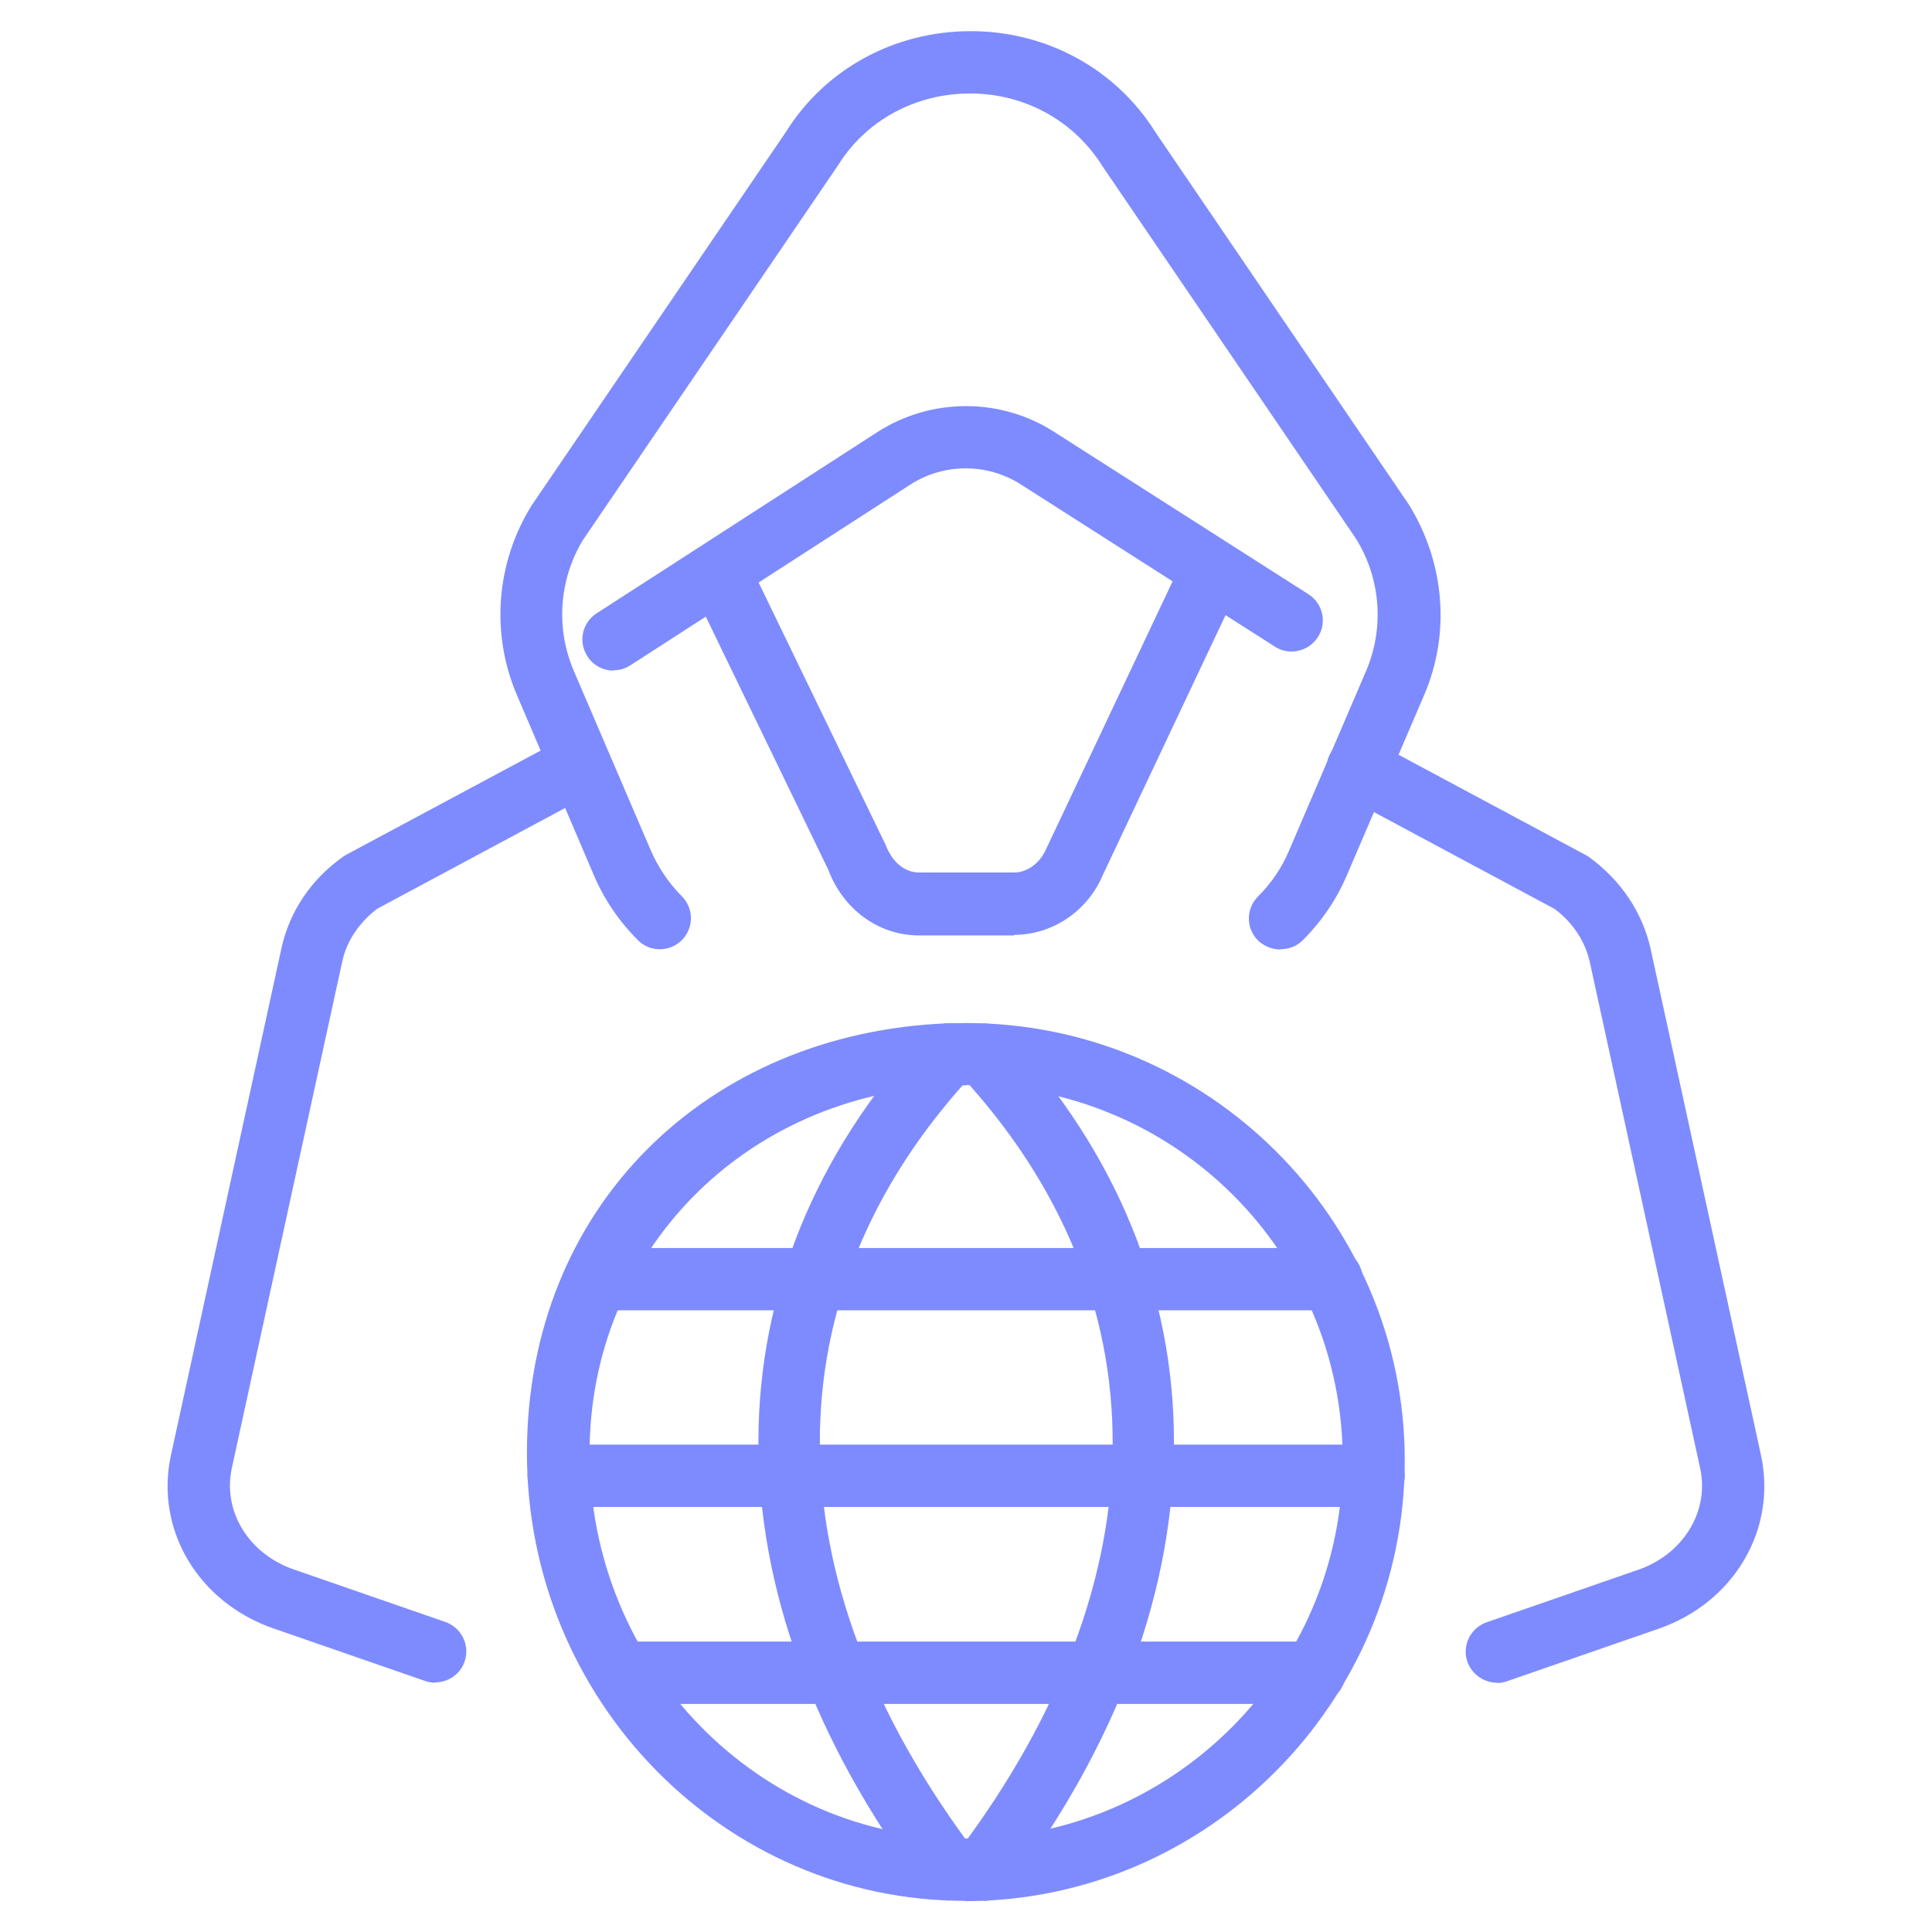 <?xml version="1.0" encoding="UTF-8"?><svg id="Layer_1" xmlns="http://www.w3.org/2000/svg" viewBox="0 0 62 62"><defs><style>.cls-1{fill:#7e8bff;}</style></defs><path class="cls-1" d="M41.08,30.47c-.25,0-.51-.1-.71-.29-.39-.39-.39-1.02,0-1.41.43-.43.77-.93,1-1.48l2.47-5.76c.59-1.38.47-2.97-.33-4.25l-8.12-11.93c-.92-1.48-2.51-2.35-4.26-2.35s-3.34.86-4.24,2.31l-8.17,12c-.77,1.25-.9,2.83-.31,4.21l2.47,5.76c.24.55.57,1.05,1,1.48.39.39.39,1.02,0,1.41-.39.39-1.03.39-1.41,0-.61-.61-1.09-1.32-1.42-2.1l-2.46-5.76c-.85-1.98-.67-4.26.47-6.09l8.17-12c1.25-2,3.47-3.22,5.92-3.22s4.67,1.22,5.94,3.26l8.12,11.93c1.16,1.87,1.34,4.15.49,6.12l-2.47,5.76c-.33.78-.81,1.49-1.42,2.1-.2.2-.45.29-.71.29Z"/><path class="cls-1" d="M19.69,21.52c-.33,0-.65-.16-.84-.46-.3-.46-.17-1.08.3-1.38l9-5.81c1.72-1.11,3.95-1.12,5.68-.01l8.16,5.21c.47.3.6.92.3,1.38-.3.46-.92.6-1.38.3l-8.16-5.21c-1.07-.68-2.45-.68-3.52,0l-9,5.81c-.17.11-.36.16-.54.16Z"/><path class="cls-1" d="M32.54,30.02h-3.04c-1.3,0-2.44-.83-2.92-2.11l-4.23-8.74c-.24-.5-.03-1.1.46-1.34.5-.24,1.1-.03,1.34.46l4.27,8.82c.22.58.63.89,1.08.89h3.04c.43,0,.83-.3,1.03-.75l4.36-9.23c.24-.5.83-.71,1.33-.48.5.24.71.83.48,1.33l-4.34,9.19c-.48,1.16-1.61,1.94-2.85,1.94Z"/><path class="cls-1" d="M48.04,54c-.41,0-.8-.26-.95-.67-.18-.52.1-1.09.62-1.27l4.85-1.68c1.46-.5,2.3-1.88,2-3.26l-3.54-16.24c-.15-.67-.54-1.27-1.13-1.71l-6.79-3.64c-.49-.26-.67-.87-.41-1.35.26-.49.87-.67,1.35-.41l6.85,3.67s.08.04.11.07c1.01.73,1.71,1.77,1.97,2.94l3.54,16.24c.52,2.39-.86,4.74-3.29,5.58l-4.85,1.68c-.11.04-.22.06-.33.06Z"/><path class="cls-1" d="M13.96,54c-.11,0-.22-.02-.33-.06l-4.85-1.68c-2.43-.84-3.82-3.19-3.29-5.58l3.54-16.24c.25-1.17.95-2.22,1.97-2.94.04-.03.07-.05.11-.07l6.85-3.67c.49-.26,1.09-.08,1.35.41.26.49.08,1.09-.41,1.35l-6.79,3.64c-.58.44-.99,1.04-1.13,1.71l-3.54,16.24c-.3,1.39.54,2.76,2,3.26l4.85,1.68c.52.18.8.75.62,1.27-.14.41-.53.67-.95.67Z"/><path class="cls-1" d="M30.96,61c-7.75,0-14.05-6.45-14.05-14.37s5.8-13.48,13.48-13.79c.2,0,.4-.01.61-.01,7.76,0,14.08,6.3,14.08,14.04s-6.33,14.14-14.12,14.14ZM31.01,34.83c-.18,0-.35,0-.53.01-6.59.27-11.56,5.34-11.56,11.79,0,6.82,5.41,12.37,12.05,12.37s12.12-5.44,12.12-12.14-5.42-12.04-12.08-12.04Z"/><path class="cls-1" d="M30.44,60.99c-.3,0-.6-.14-.8-.4-7.09-9.45-7.07-19.71.07-27.43.37-.41,1.01-.43,1.41-.06.41.37.43,1.01.06,1.41-6.52,7.06-6.49,16.13.07,24.87.33.44.24,1.07-.2,1.4-.18.14-.39.2-.6.2Z"/><path class="cls-1" d="M31.57,60.99c-.21,0-.42-.06-.6-.2-.44-.33-.53-.96-.2-1.4,6.56-8.74,6.58-17.81.07-24.87-.38-.41-.35-1.04.06-1.41.41-.37,1.04-.35,1.41.06,7.13,7.72,7.15,17.97.07,27.43-.2.26-.5.4-.8.4Z"/><path class="cls-1" d="M42.18,54.68h-22.28c-.55,0-1-.45-1-1s.45-1,1-1h22.28c.55,0,1,.45,1,1s-.45,1-1,1Z"/><path class="cls-1" d="M42.73,42.05h-23.55c-.55,0-1-.45-1-1s.45-1,1-1h23.55c.55,0,1,.45,1,1s-.45,1-1,1Z"/><path class="cls-1" d="M44.08,48.36h-26.15c-.55,0-1-.45-1-1s.45-1,1-1h26.15c.55,0,1,.45,1,1s-.45,1-1,1Z"/></svg>